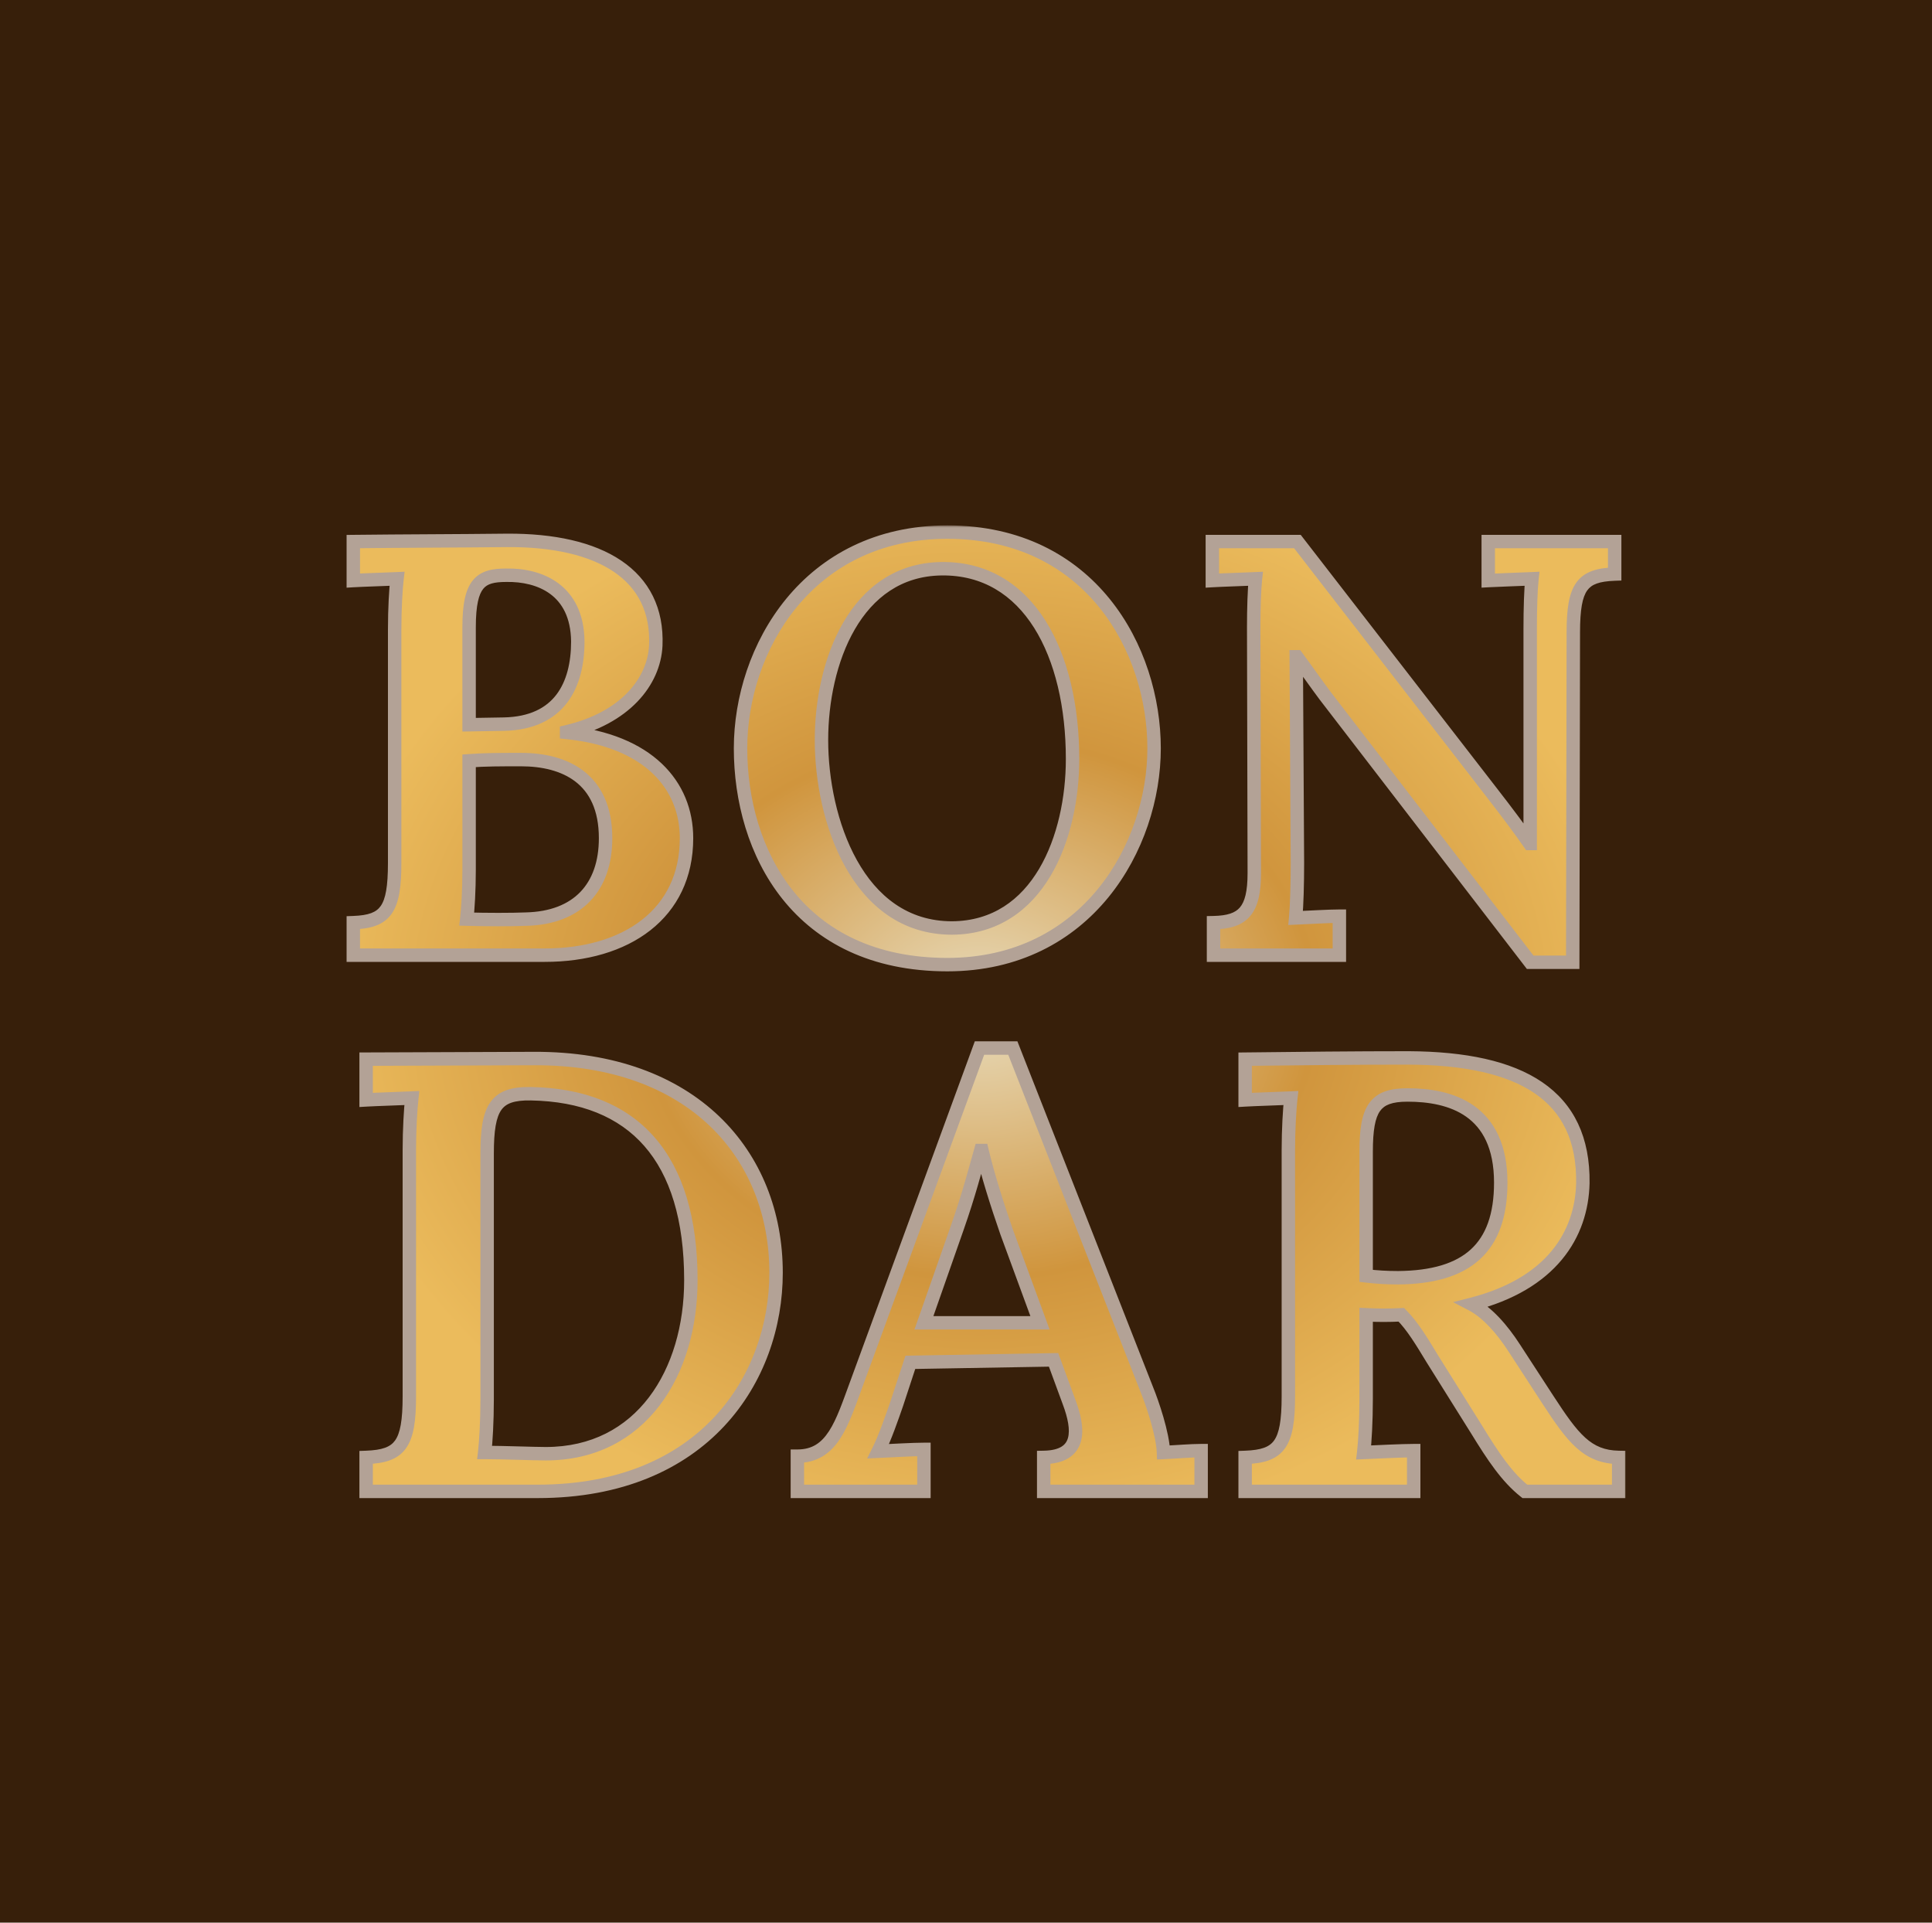 <svg xmlns="http://www.w3.org/2000/svg" fill="none" viewBox="0 0 400 398" height="398" width="400">
<rect fill="#371F0A" height="398" width="400"></rect>
<g filter="url(#filter0_di_5518_26839)">
<mask fill="black" height="202" width="266" y="99" x="68" maskUnits="userSpaceOnUse" id="path-1-outside-1_5518_26839">
<rect height="202" width="266" y="99" x="68" fill="white"></rect>
<path d="M70.368 188V181.273C77.096 181.028 78.93 178.582 78.93 168.918V120.603C78.93 116.2 79.175 112.163 79.42 110.084C76.729 110.206 72.448 110.328 70.368 110.451V102.378C80.765 102.255 91.407 102.255 102.171 102.133C121.497 102.011 133.606 109.228 132.995 123.906C132.628 131.367 126.634 138.951 114.525 141.764V141.886C131.405 143.599 139.355 152.773 139.355 163.781C139.355 179.438 126.879 188 109.999 188H70.368ZM94.343 140.296L101.559 140.174C113.057 139.929 116.849 132.101 116.849 123.049C116.727 112.285 108.898 109.228 102.049 109.35C96.789 109.35 94.343 110.818 94.343 120.114V140.296ZM93.853 180.539C98.012 180.661 103.027 180.661 106.085 180.539C116.849 180.294 122.598 173.933 122.598 163.781C122.598 151.305 114.036 147.513 105.106 147.513C100.703 147.513 97.767 147.513 94.343 147.758V170.264C94.343 174.667 94.098 178.459 93.853 180.539ZM193.351 189.957C162.405 189.957 150.54 166.472 150.54 145.189C150.54 124.64 164.362 100.421 193.351 100.421C223.074 100.421 236.162 124.762 236.162 145.189C236.162 165.371 222.34 189.957 193.351 189.957ZM194.329 182.373C212.31 182.251 219.282 163.414 219.282 147.391C219.282 125.74 210.231 107.76 192.128 108.004C174.269 108.249 167.297 127.453 167.297 143.476C167.297 159.745 174.636 182.373 194.329 182.373ZM314.03 189.468L271.585 134.303C269.751 131.856 267.794 129.043 265.714 126.23H265.592L265.836 168.918C265.836 173.322 265.714 177.603 265.47 180.294C268.16 180.172 272.442 179.927 274.521 179.927V188H248.467V181.273C254.583 181.15 256.907 178.826 256.907 170.998L256.785 120.114C256.785 116.322 256.907 112.285 257.152 110.084C254.461 110.206 250.302 110.328 248.223 110.451V102.378H265.836L306.079 154.363C309.504 158.766 311.95 162.069 313.907 164.882H314.03V120.358C314.03 116.322 314.152 112.285 314.397 110.084C311.706 110.206 307.547 110.328 305.345 110.451V102.378H331.521V109.105C324.794 109.35 322.959 111.674 322.959 121.215L322.836 189.468H314.03ZM73.023 291.97C80.053 291.714 81.97 289.286 81.97 279.315V228.314C81.97 224.096 82.226 219.878 82.482 217.577C79.67 217.705 75.196 217.833 73.023 217.961V209.525L107.79 209.397C140.641 209.269 157.897 229.337 157.897 253.751C157.897 275.481 143.069 299 108.557 299H73.023V291.97ZM98.076 279.955C98.076 284.556 97.82 288.774 97.565 290.947C101.399 290.947 107.79 291.203 110.219 291.203C130.031 291.203 140.257 274.33 140.257 255.285C140.257 229.848 128.37 217.066 107.151 216.683C99.865 216.555 98.076 219.495 98.076 229.081V279.955ZM162.306 299V291.714C169.591 291.714 171.509 284.94 174.576 276.631L200.013 207.224H206.915L234.653 277.909C235.803 280.721 237.976 287.113 238.104 290.947C240.916 290.819 243.728 290.564 245.901 290.564V299H213.306V291.97C221.104 291.842 220.72 286.218 218.547 280.466L215.352 271.774L185.697 272.285L182.885 280.849C181.862 283.789 180.456 287.879 179.05 290.692C181.99 290.564 186.208 290.308 188.509 290.308V299H162.306ZM188.509 264.105H212.54L205.637 245.315C203.592 239.435 201.675 233.3 200.524 228.442H200.269C199.246 232.021 197.84 237.518 195.411 244.42L188.509 264.105ZM255.014 299V291.97C262.045 291.714 263.962 289.286 263.962 279.315V228.314C263.962 224.096 264.218 219.878 264.473 217.577C261.661 217.705 257.187 217.833 255.014 217.961V209.525C266.263 209.397 277.511 209.269 288.887 209.269C312.151 209.397 325.189 216.938 324.933 235.217C324.677 245.826 318.414 256.052 301.925 260.27C305.121 261.932 308.188 265.383 310.745 269.345L317.647 279.955C322.888 288.007 325.828 291.842 332.347 291.97V299H312.918C309.211 296.06 306.399 291.842 302.948 286.218L293.744 271.518C291.571 267.939 289.654 264.744 287.353 262.443C284.669 262.571 282.624 262.571 280.067 262.443V279.827C280.067 284.556 279.812 288.774 279.556 290.947C282.368 290.819 287.609 290.564 289.91 290.564V299H255.014ZM286.714 254.774C300.902 254.646 307.933 248.638 307.933 235.089C307.933 219.878 297.451 216.938 288.632 216.938C281.857 216.938 280.067 219.75 280.067 228.698V254.39C282.24 254.646 284.286 254.774 286.714 254.774Z"></path>
</mask>
<path fill="url(#paint0_radial_5518_26839)" d="M70.368 188V181.273C77.096 181.028 78.93 178.582 78.93 168.918V120.603C78.93 116.2 79.175 112.163 79.42 110.084C76.729 110.206 72.448 110.328 70.368 110.451V102.378C80.765 102.255 91.407 102.255 102.171 102.133C121.497 102.011 133.606 109.228 132.995 123.906C132.628 131.367 126.634 138.951 114.525 141.764V141.886C131.405 143.599 139.355 152.773 139.355 163.781C139.355 179.438 126.879 188 109.999 188H70.368ZM94.343 140.296L101.559 140.174C113.057 139.929 116.849 132.101 116.849 123.049C116.727 112.285 108.898 109.228 102.049 109.35C96.789 109.35 94.343 110.818 94.343 120.114V140.296ZM93.853 180.539C98.012 180.661 103.027 180.661 106.085 180.539C116.849 180.294 122.598 173.933 122.598 163.781C122.598 151.305 114.036 147.513 105.106 147.513C100.703 147.513 97.767 147.513 94.343 147.758V170.264C94.343 174.667 94.098 178.459 93.853 180.539ZM193.351 189.957C162.405 189.957 150.54 166.472 150.54 145.189C150.54 124.64 164.362 100.421 193.351 100.421C223.074 100.421 236.162 124.762 236.162 145.189C236.162 165.371 222.34 189.957 193.351 189.957ZM194.329 182.373C212.31 182.251 219.282 163.414 219.282 147.391C219.282 125.74 210.231 107.76 192.128 108.004C174.269 108.249 167.297 127.453 167.297 143.476C167.297 159.745 174.636 182.373 194.329 182.373ZM314.03 189.468L271.585 134.303C269.751 131.856 267.794 129.043 265.714 126.23H265.592L265.836 168.918C265.836 173.322 265.714 177.603 265.47 180.294C268.16 180.172 272.442 179.927 274.521 179.927V188H248.467V181.273C254.583 181.15 256.907 178.826 256.907 170.998L256.785 120.114C256.785 116.322 256.907 112.285 257.152 110.084C254.461 110.206 250.302 110.328 248.223 110.451V102.378H265.836L306.079 154.363C309.504 158.766 311.95 162.069 313.907 164.882H314.03V120.358C314.03 116.322 314.152 112.285 314.397 110.084C311.706 110.206 307.547 110.328 305.345 110.451V102.378H331.521V109.105C324.794 109.35 322.959 111.674 322.959 121.215L322.836 189.468H314.03ZM73.023 291.97C80.053 291.714 81.97 289.286 81.97 279.315V228.314C81.97 224.096 82.226 219.878 82.482 217.577C79.67 217.705 75.196 217.833 73.023 217.961V209.525L107.79 209.397C140.641 209.269 157.897 229.337 157.897 253.751C157.897 275.481 143.069 299 108.557 299H73.023V291.97ZM98.076 279.955C98.076 284.556 97.82 288.774 97.565 290.947C101.399 290.947 107.79 291.203 110.219 291.203C130.031 291.203 140.257 274.33 140.257 255.285C140.257 229.848 128.37 217.066 107.151 216.683C99.865 216.555 98.076 219.495 98.076 229.081V279.955ZM162.306 299V291.714C169.591 291.714 171.509 284.94 174.576 276.631L200.013 207.224H206.915L234.653 277.909C235.803 280.721 237.976 287.113 238.104 290.947C240.916 290.819 243.728 290.564 245.901 290.564V299H213.306V291.97C221.104 291.842 220.72 286.218 218.547 280.466L215.352 271.774L185.697 272.285L182.885 280.849C181.862 283.789 180.456 287.879 179.05 290.692C181.99 290.564 186.208 290.308 188.509 290.308V299H162.306ZM188.509 264.105H212.54L205.637 245.315C203.592 239.435 201.675 233.3 200.524 228.442H200.269C199.246 232.021 197.84 237.518 195.411 244.42L188.509 264.105ZM255.014 299V291.97C262.045 291.714 263.962 289.286 263.962 279.315V228.314C263.962 224.096 264.218 219.878 264.473 217.577C261.661 217.705 257.187 217.833 255.014 217.961V209.525C266.263 209.397 277.511 209.269 288.887 209.269C312.151 209.397 325.189 216.938 324.933 235.217C324.677 245.826 318.414 256.052 301.925 260.27C305.121 261.932 308.188 265.383 310.745 269.345L317.647 279.955C322.888 288.007 325.828 291.842 332.347 291.97V299H312.918C309.211 296.06 306.399 291.842 302.948 286.218L293.744 271.518C291.571 267.939 289.654 264.744 287.353 262.443C284.669 262.571 282.624 262.571 280.067 262.443V279.827C280.067 284.556 279.812 288.774 279.556 290.947C282.368 290.819 287.609 290.564 289.91 290.564V299H255.014ZM286.714 254.774C300.902 254.646 307.933 248.638 307.933 235.089C307.933 219.878 297.451 216.938 288.632 216.938C281.857 216.938 280.067 219.75 280.067 228.698V254.39C282.24 254.646 284.286 254.774 286.714 254.774Z"></path>
<path mask="url(#path-1-outside-1_5518_26839)" fill="#B3A296" d="M70.368 188H68.978V189.39H70.368V188ZM70.368 181.273L70.318 179.883L68.978 179.932V181.273H70.368ZM79.42 110.084L80.8 110.246L80.991 108.621L79.357 108.695L79.42 110.084ZM70.368 110.451H68.978V111.925L70.45 111.838L70.368 110.451ZM70.368 102.378L70.352 100.988L68.978 101.004V102.378H70.368ZM102.171 102.133L102.162 100.743L102.155 100.743L102.171 102.133ZM132.995 123.906L134.383 123.974L134.384 123.963L132.995 123.906ZM114.525 141.764L114.21 140.41L113.135 140.66V141.764H114.525ZM114.525 141.886H113.135V143.142L114.385 143.269L114.525 141.886ZM94.343 140.296H92.953V141.71L94.366 141.686L94.343 140.296ZM101.559 140.174L101.583 141.564L101.589 141.564L101.559 140.174ZM116.849 123.049H118.239V123.041L118.239 123.034L116.849 123.049ZM102.049 109.35V110.74H102.061L102.073 110.74L102.049 109.35ZM93.853 180.539L92.473 180.376L92.296 181.883L93.812 181.928L93.853 180.539ZM106.085 180.539L106.053 179.149L106.041 179.149L106.029 179.15L106.085 180.539ZM94.343 147.758L94.243 146.371L92.953 146.463V147.758H94.343ZM70.368 188H71.758V181.273H70.368H68.978V188H70.368ZM70.368 181.273L70.419 182.662C73.882 182.536 76.615 181.838 78.31 179.426C79.891 177.175 80.32 173.722 80.32 168.918H78.93H77.54C77.54 173.778 77.053 176.38 76.035 177.828C75.13 179.117 73.582 179.765 70.318 179.883L70.368 181.273ZM78.93 168.918H80.32V120.603H78.93H77.54V168.918H78.93ZM78.93 120.603H80.32C80.32 116.238 80.564 112.258 80.8 110.246L79.42 110.084L78.039 109.921C77.787 112.069 77.54 116.162 77.54 120.603H78.93ZM79.42 110.084L79.357 108.695C76.721 108.815 72.368 108.941 70.287 109.063L70.368 110.451L70.45 111.838C72.528 111.716 76.737 111.597 79.483 111.472L79.42 110.084ZM70.368 110.451H71.758V102.378H70.368H68.978V110.451H70.368ZM70.368 102.378L70.385 103.768C75.578 103.707 80.834 103.676 86.14 103.645C91.445 103.615 96.8 103.584 102.187 103.523L102.171 102.133L102.155 100.743C96.778 100.804 91.43 100.835 86.124 100.865C80.819 100.896 75.555 100.927 70.352 100.988L70.368 102.378ZM102.171 102.133L102.18 103.523C111.705 103.463 119.243 105.219 124.282 108.621C129.232 111.964 131.893 116.971 131.606 123.848L132.995 123.906L134.384 123.963C134.709 116.162 131.62 110.222 125.837 106.317C120.143 102.472 111.962 100.681 102.162 100.743L102.171 102.133ZM132.995 123.906L131.607 123.837C131.278 130.524 125.88 137.699 114.21 140.41L114.525 141.764L114.839 143.118C127.388 140.202 133.978 132.21 134.383 123.974L132.995 123.906ZM114.525 141.764H113.135V141.886H114.525H115.915V141.764H114.525ZM114.525 141.886L114.385 143.269C122.606 144.103 128.496 146.738 132.314 150.357C136.116 153.96 137.965 158.631 137.965 163.781H139.355H140.745C140.745 157.922 138.62 152.503 134.226 148.339C129.849 144.19 123.323 141.382 114.665 140.503L114.525 141.886ZM139.355 163.781H137.965C137.965 171.199 135.03 176.844 130.15 180.668C125.23 184.523 118.222 186.61 109.999 186.61V188V189.39C118.656 189.39 126.326 187.196 131.865 182.856C137.443 178.485 140.745 172.02 140.745 163.781H139.355ZM109.999 188V186.61H70.368V188V189.39H109.999V188ZM94.343 140.296L94.366 141.686L101.583 141.564L101.559 140.174L101.536 138.784L94.319 138.906L94.343 140.296ZM101.559 140.174L101.589 141.564C107.68 141.434 111.933 139.272 114.62 135.759C117.262 132.304 118.239 127.738 118.239 123.049H116.849H115.459C115.459 127.412 114.54 131.286 112.412 134.07C110.328 136.795 106.936 138.669 101.53 138.784L101.559 140.174ZM116.849 123.049L118.239 123.034C118.173 117.274 116.021 113.386 112.799 111C109.641 108.662 105.633 107.896 102.024 107.96L102.049 109.35L102.073 110.74C105.314 110.682 108.645 111.383 111.144 113.234C113.579 115.038 115.402 118.06 115.459 123.065L116.849 123.049ZM102.049 109.35V107.96C99.374 107.96 96.855 108.308 95.154 110.358C93.541 112.301 92.953 115.454 92.953 120.114H94.343H95.733C95.733 115.478 96.368 113.248 97.293 112.133C98.129 111.126 99.464 110.74 102.049 110.74V109.35ZM94.343 120.114H92.953V140.296H94.343H95.733V120.114H94.343ZM93.853 180.539L93.812 181.928C97.993 182.051 103.041 182.051 106.141 181.927L106.085 180.539L106.029 179.15C103.013 179.27 98.031 179.271 93.894 179.149L93.853 180.539ZM106.085 180.539L106.117 181.928C111.767 181.8 116.281 180.057 119.379 176.839C122.473 173.626 123.988 169.116 123.988 163.781H122.598H121.208C121.208 168.599 119.848 172.345 117.377 174.911C114.909 177.474 111.167 179.033 106.053 179.149L106.085 180.539ZM122.598 163.781H123.988C123.988 157.192 121.706 152.683 118.049 149.867C114.455 147.1 109.734 146.123 105.106 146.123V147.513V148.903C109.408 148.903 113.432 149.821 116.353 152.07C119.209 154.269 121.208 157.894 121.208 163.781H122.598ZM105.106 147.513V146.123C100.711 146.123 97.726 146.122 94.243 146.371L94.343 147.758L94.442 149.144C97.809 148.903 100.695 148.903 105.106 148.903V147.513ZM94.343 147.758H92.953V170.264H94.343H95.733V147.758H94.343ZM94.343 170.264H92.953C92.953 174.626 92.71 178.362 92.473 180.376L93.853 180.539L95.234 180.701C95.486 178.557 95.733 174.709 95.733 170.264H94.343ZM194.329 182.373V183.763L194.339 183.763L194.329 182.373ZM192.128 108.004L192.109 106.614L192.109 106.614L192.128 108.004ZM193.351 189.957V188.567C178.272 188.567 167.979 182.866 161.425 174.685C154.834 166.457 151.93 155.597 151.93 145.189H150.54H149.15C149.15 156.064 152.178 167.588 159.256 176.423C166.371 185.305 177.484 191.347 193.351 191.347V189.957ZM150.54 145.189H151.93C151.93 135.202 155.294 124.33 162.149 115.981C168.974 107.667 179.288 101.811 193.351 101.811V100.421V99.031C178.424 99.031 167.333 105.284 160 114.217C152.696 123.114 149.15 134.627 149.15 145.189H150.54ZM193.351 100.421V101.811C207.787 101.811 218.094 107.701 224.822 116.019C231.582 124.376 234.772 135.247 234.772 145.189H236.162H237.552C237.552 134.704 234.198 123.191 226.983 114.27C219.736 105.31 208.638 99.031 193.351 99.031V100.421ZM236.162 145.189H234.772C234.772 154.989 231.409 165.863 224.551 174.262C217.722 182.626 207.406 188.567 193.351 188.567V189.957V191.347C208.285 191.347 219.375 184.996 226.704 176.021C234.004 167.081 237.552 155.571 237.552 145.189H236.162ZM194.329 182.373L194.339 183.763C203.913 183.698 210.559 178.61 214.744 171.554C218.898 164.552 220.672 155.571 220.672 147.391H219.282H217.892C217.892 155.234 216.181 163.683 212.353 170.136C208.557 176.535 202.726 180.926 194.32 180.983L194.329 182.373ZM219.282 147.391H220.672C220.672 136.4 218.379 126.208 213.669 118.745C208.924 111.226 201.712 106.485 192.109 106.614L192.128 108.004L192.147 109.394C200.646 109.279 207.012 113.406 211.318 120.229C215.66 127.108 217.892 136.731 217.892 147.391H219.282ZM192.128 108.004L192.109 106.614C182.582 106.745 175.975 111.971 171.814 119.124C167.682 126.229 165.907 135.296 165.907 143.476H167.297H168.687C168.687 135.633 170.399 127.087 174.217 120.522C178.007 114.006 183.815 109.508 192.147 109.394L192.128 108.004ZM167.297 143.476H165.907C165.907 151.781 167.774 161.754 172.215 169.703C176.678 177.692 183.835 183.763 194.329 183.763V182.373V180.983C185.13 180.983 178.772 175.741 174.642 168.348C170.49 160.915 168.687 151.44 168.687 143.476H167.297ZM314.03 189.468L312.928 190.315L313.345 190.858H314.03V189.468ZM271.585 134.303L270.473 135.137L270.479 135.143L270.484 135.15L271.585 134.303ZM265.714 126.23L266.832 125.403L266.415 124.84H265.714V126.23ZM265.592 126.23V124.84H264.194L264.202 126.238L265.592 126.23ZM265.836 168.918L267.226 168.918L267.226 168.911L265.836 168.918ZM265.47 180.294L264.085 180.168L263.941 181.755L265.533 181.683L265.47 180.294ZM274.521 179.927H275.911V178.537H274.521V179.927ZM274.521 188V189.39H275.911V188H274.521ZM248.467 188H247.077V189.39H248.467V188ZM248.467 181.273L248.44 179.883L247.077 179.91V181.273H248.467ZM256.907 170.998L258.297 170.998L258.297 170.995L256.907 170.998ZM256.785 120.114L255.395 120.114L255.395 120.117L256.785 120.114ZM257.152 110.084L258.533 110.237L258.713 108.621L257.089 108.695L257.152 110.084ZM248.223 110.451H246.833V111.925L248.304 111.838L248.223 110.451ZM248.223 102.378V100.988H246.833V102.378H248.223ZM265.836 102.378L266.936 101.527L266.518 100.988H265.836V102.378ZM306.079 154.363L304.98 155.214L304.982 155.216L306.079 154.363ZM313.907 164.882L312.766 165.676L313.181 166.272H313.907V164.882ZM314.03 164.882V166.272H315.42V164.882H314.03ZM314.397 110.084L315.778 110.237L315.958 108.621L314.333 108.695L314.397 110.084ZM305.345 110.451H303.955V111.92L305.422 111.839L305.345 110.451ZM305.345 102.378V100.988H303.955V102.378H305.345ZM331.521 102.378H332.911V100.988H331.521V102.378ZM331.521 109.105L331.571 110.494L332.911 110.446V109.105H331.521ZM322.959 121.215L324.349 121.217V121.215H322.959ZM322.836 189.468V190.858H324.224L324.226 189.47L322.836 189.468ZM314.03 189.468L315.131 188.62L272.687 133.455L271.585 134.303L270.484 135.15L312.928 190.315L314.03 189.468ZM271.585 134.303L272.697 133.469C270.839 130.991 268.971 128.297 266.832 125.403L265.714 126.23L264.596 127.056C266.616 129.788 268.662 132.721 270.473 135.137L271.585 134.303ZM265.714 126.23V124.84H265.592V126.23V127.62H265.714V126.23ZM265.592 126.23L264.202 126.238L264.447 168.926L265.836 168.918L267.226 168.911L266.982 126.222L265.592 126.23ZM265.836 168.918H264.446C264.446 173.31 264.324 177.541 264.085 180.168L265.47 180.294L266.854 180.42C267.104 177.665 267.226 173.334 267.226 168.918H265.836ZM265.47 180.294L265.533 181.683C268.267 181.558 272.484 181.317 274.521 181.317V179.927V178.537C272.4 178.537 268.054 178.785 265.406 178.905L265.47 180.294ZM274.521 179.927H273.131V188H274.521H275.911V179.927H274.521ZM274.521 188V186.61H248.467V188V189.39H274.521V188ZM248.467 188H249.857V181.273H248.467H247.077V188H248.467ZM248.467 181.273L248.495 182.662C251.67 182.599 254.296 181.966 256.038 179.928C257.727 177.95 258.297 174.967 258.297 170.998H256.907H255.517C255.517 174.857 254.925 176.95 253.924 178.122C252.975 179.233 251.381 179.824 248.44 179.883L248.467 181.273ZM256.907 170.998L258.297 170.995L258.175 120.11L256.785 120.114L255.395 120.117L255.517 171.001L256.907 170.998ZM256.785 120.114H258.175C258.175 116.328 258.298 112.357 258.533 110.237L257.152 110.084L255.77 109.93C255.517 112.214 255.395 116.316 255.395 120.114H256.785ZM257.152 110.084L257.089 108.695C254.449 108.815 250.224 108.941 248.141 109.063L248.223 110.451L248.304 111.838C250.38 111.716 254.473 111.597 257.215 111.472L257.152 110.084ZM248.223 110.451H249.613V102.378H248.223H246.833V110.451H248.223ZM248.223 102.378V103.768H265.836V102.378V100.988H248.223V102.378ZM265.836 102.378L264.737 103.229L304.98 155.214L306.079 154.363L307.178 153.512L266.936 101.527L265.836 102.378ZM306.079 154.363L304.982 155.216C308.397 159.608 310.828 162.889 312.766 165.676L313.907 164.882L315.048 164.088C313.072 161.248 310.61 157.925 307.176 153.509L306.079 154.363ZM313.907 164.882V166.272H314.03V164.882V163.492H313.907V164.882ZM314.03 164.882H315.42V120.358H314.03H312.64V164.882H314.03ZM314.03 120.358H315.42C315.42 116.326 315.543 112.356 315.778 110.237L314.397 110.084L313.015 109.93C312.761 112.214 312.64 116.317 312.64 120.358H314.03ZM314.397 110.084L314.333 108.695C311.696 108.815 307.466 108.941 305.268 109.063L305.345 110.451L305.422 111.839C307.627 111.716 311.715 111.597 314.46 111.472L314.397 110.084ZM305.345 110.451H306.735V102.378H305.345H303.955V110.451H305.345ZM305.345 102.378V103.768H331.521V102.378V100.988H305.345V102.378ZM331.521 102.378H330.131V109.105H331.521H332.911V102.378H331.521ZM331.521 109.105L331.47 107.716C328.025 107.841 325.29 108.501 323.589 110.861C321.997 113.072 321.569 116.474 321.569 121.215H322.959H324.349C324.349 116.414 324.838 113.884 325.845 112.486C326.744 111.238 328.29 110.614 331.571 110.494L331.521 109.105ZM322.959 121.215L321.569 121.212L321.446 189.465L322.836 189.468L324.226 189.47L324.349 121.217L322.959 121.215ZM322.836 189.468V188.078H314.03V189.468V190.858H322.836V189.468ZM73.023 291.97L72.972 290.581L71.633 290.629V291.97H73.023ZM82.482 217.577L83.863 217.731L84.043 216.115L82.419 216.189L82.482 217.577ZM73.023 217.961H71.633V219.435L73.105 219.348L73.023 217.961ZM73.023 209.525L73.018 208.135L71.633 208.14V209.525H73.023ZM107.79 209.397L107.796 210.787L107.796 210.787L107.79 209.397ZM73.023 299H71.633V300.39H73.023V299ZM97.565 290.947L96.184 290.785L96.002 292.337H97.565V290.947ZM107.151 216.683L107.176 215.293L107.176 215.293L107.151 216.683ZM73.023 291.97L73.073 293.359C76.671 293.228 79.502 292.54 81.261 290.098C82.912 287.806 83.36 284.27 83.36 279.315H81.97H80.581C80.581 284.331 80.071 286.994 79.005 288.473C78.048 289.802 76.406 290.456 72.972 290.581L73.023 291.97ZM81.97 279.315H83.36V228.314H81.97H80.581V279.315H81.97ZM81.97 228.314H83.36C83.36 224.14 83.614 219.973 83.863 217.731L82.482 217.577L81.1 217.424C80.838 219.783 80.581 224.053 80.581 228.314H81.97ZM82.482 217.577L82.419 216.189C79.662 216.314 75.116 216.445 72.941 216.573L73.023 217.961L73.105 219.348C75.276 219.221 79.677 219.096 82.545 218.966L82.482 217.577ZM73.023 217.961H74.413V209.525H73.023H71.633V217.961H73.023ZM73.023 209.525L73.028 210.915L107.796 210.787L107.79 209.397L107.785 208.007L73.018 208.135L73.023 209.525ZM107.79 209.397L107.796 210.787C123.932 210.724 136.089 215.616 144.202 223.375C152.316 231.136 156.507 241.877 156.507 253.751H157.897H159.287C159.287 241.211 154.849 229.712 146.123 221.366C137.396 213.02 124.499 207.942 107.785 208.007L107.79 209.397ZM157.897 253.751H156.507C156.507 264.313 152.902 275.271 145.153 283.576C137.426 291.857 125.476 297.61 108.557 297.61V299V300.39C126.151 300.39 138.871 294.383 147.185 285.472C155.478 276.585 159.287 264.919 159.287 253.751H157.897ZM108.557 299V297.61H73.023V299V300.39H108.557V299ZM73.023 299H74.413V291.97H73.023H71.633V299H73.023ZM98.076 279.955H96.686C96.686 284.518 96.432 288.68 96.184 290.785L97.565 290.947L98.945 291.11C99.209 288.869 99.466 284.594 99.466 279.955H98.076ZM97.565 290.947V292.337C99.46 292.337 101.997 292.401 104.382 292.465C106.748 292.528 108.98 292.593 110.219 292.593V291.203V289.813C109.029 289.813 106.852 289.75 104.456 289.686C102.08 289.622 99.504 289.557 97.565 289.557V290.947ZM110.219 291.203V292.593C120.57 292.593 128.484 288.163 133.773 281.229C139.032 274.334 141.647 265.037 141.647 255.285H140.257H138.867C138.867 264.578 136.37 273.24 131.563 279.543C126.786 285.806 119.68 289.813 110.219 289.813V291.203ZM140.257 255.285H141.647C141.647 242.372 138.631 232.439 132.707 225.673C126.759 218.881 118.066 215.49 107.176 215.293L107.151 216.683L107.126 218.072C117.456 218.259 125.315 221.451 130.615 227.505C135.939 233.585 138.867 242.762 138.867 255.285H140.257ZM107.151 216.683L107.176 215.293C103.403 215.227 100.517 215.937 98.747 218.436C97.905 219.625 97.401 221.109 97.1 222.844C96.799 224.58 96.686 226.653 96.686 229.081H98.076H99.466C99.466 226.717 99.577 224.827 99.839 223.32C100.101 221.811 100.5 220.771 101.016 220.043C101.962 218.706 103.614 218.011 107.127 218.072L107.151 216.683ZM98.076 229.081H96.686V279.955H98.076H99.466V229.081H98.076ZM162.306 299H160.916V300.39H162.306V299ZM162.306 291.714V290.324H160.916V291.714H162.306ZM174.576 276.631L175.88 277.113L175.882 277.109L174.576 276.631ZM200.013 207.224V205.834H199.042L198.708 206.746L200.013 207.224ZM206.915 207.224L208.209 206.716L207.863 205.834H206.915V207.224ZM234.653 277.909L233.359 278.417L233.362 278.426L233.366 278.436L234.653 277.909ZM238.104 290.947L236.715 290.994L236.762 292.4L238.167 292.336L238.104 290.947ZM245.901 290.564H247.291V289.174H245.901V290.564ZM245.901 299V300.39H247.291V299H245.901ZM213.306 299H211.916V300.39H213.306V299ZM213.306 291.97L213.284 290.58L211.916 290.602V291.97H213.306ZM218.547 280.466L217.243 280.945L217.247 280.957L218.547 280.466ZM215.352 271.774L216.656 271.294L216.315 270.367L215.328 270.384L215.352 271.774ZM185.697 272.285L185.673 270.895L184.685 270.912L184.376 271.852L185.697 272.285ZM182.885 280.849L184.198 281.306L184.202 281.294L184.205 281.283L182.885 280.849ZM179.05 290.692L177.807 290.07L176.751 292.183L179.111 292.08L179.05 290.692ZM188.509 290.308H189.899V288.918H188.509V290.308ZM188.509 299V300.39H189.899V299H188.509ZM188.509 264.105L187.197 263.645L186.549 265.495H188.509V264.105ZM212.54 264.105V265.495H214.531L213.844 263.625L212.54 264.105ZM205.637 245.315L204.324 245.771L204.328 245.783L204.332 245.794L205.637 245.315ZM200.524 228.442L201.877 228.122L201.623 227.052H200.524V228.442ZM200.269 228.442V227.052H199.22L198.932 228.06L200.269 228.442ZM195.411 244.42L194.1 243.959L194.1 243.96L195.411 244.42ZM162.306 299H163.695V291.714H162.306H160.916V299H162.306ZM162.306 291.714V293.104C164.356 293.104 166.097 292.624 167.59 291.712C169.069 290.808 170.226 289.528 171.189 288.045C173.071 285.145 174.384 281.166 175.88 277.113L174.576 276.631L173.272 276.15C171.701 280.405 170.522 283.967 168.857 286.532C168.046 287.78 167.165 288.714 166.141 289.34C165.128 289.958 163.898 290.324 162.306 290.324V291.714ZM174.576 276.631L175.882 277.109L201.318 207.702L200.013 207.224L198.708 206.746L173.271 276.153L174.576 276.631ZM200.013 207.224V208.614H206.915V207.224V205.834H200.013V207.224ZM206.915 207.224L205.621 207.732L233.359 278.417L234.653 277.909L235.947 277.402L208.209 206.716L206.915 207.224ZM234.653 277.909L233.366 278.436C233.923 279.796 234.737 282.051 235.427 284.431C236.123 286.838 236.657 289.257 236.715 290.994L238.104 290.947L239.493 290.901C239.423 288.803 238.806 286.109 238.097 283.658C237.38 281.182 236.533 278.834 235.939 277.383L234.653 277.909ZM238.104 290.947L238.167 292.336C241.085 292.203 243.761 291.954 245.901 291.954V290.564V289.174C243.695 289.174 240.747 289.436 238.041 289.559L238.104 290.947ZM245.901 290.564H244.511V299H245.901H247.291V290.564H245.901ZM245.901 299V297.61H213.306V299V300.39H245.901V299ZM213.306 299H214.696V291.97H213.306H211.916V299H213.306ZM213.306 291.97L213.329 293.36C215.43 293.325 217.141 292.92 218.452 292.109C219.797 291.277 220.612 290.083 221.003 288.706C221.744 286.094 220.941 282.87 219.847 279.975L218.547 280.466L217.247 280.957C218.326 283.813 218.802 286.277 218.328 287.948C218.112 288.712 217.697 289.307 216.989 289.745C216.246 290.205 215.081 290.551 213.284 290.58L213.306 291.97ZM218.547 280.466L219.852 279.986L216.656 271.294L215.352 271.774L214.047 272.254L217.243 280.945L218.547 280.466ZM215.352 271.774L215.328 270.384L185.673 270.895L185.697 272.285L185.721 273.675L215.376 273.164L215.352 271.774ZM185.697 272.285L184.376 271.852L181.564 280.416L182.885 280.849L184.205 281.283L187.018 272.719L185.697 272.285ZM182.885 280.849L181.572 280.393C180.538 283.366 179.164 287.357 177.807 290.07L179.05 290.692L180.293 291.313C181.749 288.402 183.187 284.212 184.198 281.306L182.885 280.849ZM179.05 290.692L179.111 292.08C182.103 291.95 186.248 291.698 188.509 291.698V290.308V288.918C186.168 288.918 181.877 289.177 178.99 289.303L179.05 290.692ZM188.509 290.308H187.119V299H188.509H189.899V290.308H188.509ZM188.509 299V297.61H162.306V299V300.39H188.509V299ZM188.509 264.105V265.495H212.54V264.105V262.715H188.509V264.105ZM212.54 264.105L213.844 263.625L206.942 244.836L205.637 245.315L204.332 245.794L211.235 264.584L212.54 264.105ZM205.637 245.315L206.95 244.858C204.912 238.998 203.011 232.913 201.877 228.122L200.524 228.442L199.172 228.763C200.338 233.686 202.272 239.872 204.324 245.771L205.637 245.315ZM200.524 228.442V227.052H200.269V228.442V229.832H200.524V228.442ZM200.269 228.442L198.932 228.06C197.9 231.674 196.511 237.108 194.1 243.959L195.411 244.42L196.723 244.881C199.169 237.927 200.592 232.368 201.605 228.824L200.269 228.442ZM195.411 244.42L194.1 243.96L187.197 263.645L188.509 264.105L189.821 264.565L196.723 244.88L195.411 244.42ZM255.014 299H253.624V300.39H255.014V299ZM255.014 291.97L254.964 290.581L253.624 290.629V291.97H255.014ZM264.473 217.577L265.855 217.731L266.034 216.115L264.41 216.189L264.473 217.577ZM255.014 217.961H253.624V219.435L255.096 219.348L255.014 217.961ZM255.014 209.525L254.999 208.135L253.624 208.15V209.525H255.014ZM288.887 209.269L288.895 207.879H288.887V209.269ZM324.933 235.217L326.323 235.25L326.323 235.236L324.933 235.217ZM301.925 260.27L301.581 258.923L298.056 259.825L301.284 261.503L301.925 260.27ZM310.745 269.345L309.577 270.099L309.58 270.103L310.745 269.345ZM317.647 279.955L316.482 280.713L316.482 280.713L317.647 279.955ZM332.347 291.97H333.737V290.607L332.374 290.58L332.347 291.97ZM332.347 299V300.39H333.737V299H332.347ZM312.918 299L312.054 300.089L312.433 300.39H312.918V299ZM302.948 286.218L304.132 285.491L304.126 285.48L302.948 286.218ZM293.744 271.518L292.556 272.24L292.561 272.248L292.566 272.256L293.744 271.518ZM287.353 262.443L288.336 261.46L287.901 261.025L287.287 261.055L287.353 262.443ZM280.067 262.443L280.137 261.055L278.677 260.982V262.443H280.067ZM279.556 290.947L278.176 290.785L277.984 292.41L279.619 292.336L279.556 290.947ZM289.91 290.564H291.3V289.174H289.91V290.564ZM289.91 299V300.39H291.3V299H289.91ZM286.714 254.774V256.164L286.727 256.164L286.714 254.774ZM280.067 254.39H278.677V255.626L279.905 255.771L280.067 254.39ZM255.014 299H256.404V291.97H255.014H253.624V299H255.014ZM255.014 291.97L255.065 293.359C258.662 293.228 261.493 292.54 263.252 290.098C264.903 287.806 265.352 284.27 265.352 279.315H263.962H262.572C262.572 284.331 262.062 286.994 260.997 288.473C260.039 289.802 258.397 290.456 254.964 290.581L255.014 291.97ZM263.962 279.315H265.352V228.314H263.962H262.572V279.315H263.962ZM263.962 228.314H265.352C265.352 224.14 265.605 219.973 265.855 217.731L264.473 217.577L263.092 217.424C262.83 219.783 262.572 224.053 262.572 228.314H263.962ZM264.473 217.577L264.41 216.189C261.653 216.314 257.107 216.445 254.933 216.573L255.014 217.961L255.096 219.348C257.267 219.221 261.669 219.096 264.536 218.966L264.473 217.577ZM255.014 217.961H256.404V209.525H255.014H253.624V217.961H255.014ZM255.014 209.525L255.03 210.915C266.28 210.787 277.52 210.659 288.887 210.659V209.269V207.879C277.502 207.879 266.246 208.007 254.999 208.135L255.014 209.525ZM288.887 209.269L288.88 210.659C300.411 210.722 309.152 212.631 314.946 216.585C320.634 220.465 323.666 226.443 323.543 235.197L324.933 235.217L326.323 235.236C326.456 225.712 323.097 218.78 316.513 214.288C310.037 209.87 300.627 207.944 288.895 207.879L288.887 209.269ZM324.933 235.217L323.543 235.183C323.422 240.219 321.88 245.115 318.447 249.253C315.012 253.392 309.602 256.871 301.581 258.923L301.925 260.27L302.269 261.617C310.737 259.451 316.703 255.708 320.586 251.028C324.471 246.345 326.188 240.824 326.322 235.25L324.933 235.217ZM301.925 260.27L301.284 261.503C304.158 262.998 307.065 266.206 309.577 270.099L310.745 269.345L311.913 268.592C309.311 264.56 306.083 260.865 302.566 259.037L301.925 260.27ZM310.745 269.345L309.58 270.103L316.482 280.713L317.647 279.955L318.812 279.197L311.91 268.587L310.745 269.345ZM317.647 279.955L316.482 280.713C319.083 284.71 321.224 287.843 323.588 289.968C326.041 292.172 328.726 293.289 332.319 293.359L332.347 291.97L332.374 290.58C329.449 290.523 327.404 289.659 325.447 287.9C323.401 286.062 321.452 283.252 318.812 279.196L317.647 279.955ZM332.347 291.97H330.957V299H332.347H333.737V291.97H332.347ZM332.347 299V297.61H312.918V299V300.39H332.347V299ZM312.918 299L313.781 297.911C310.294 295.145 307.596 291.135 304.132 285.491L302.948 286.218L301.763 286.945C305.202 292.549 308.128 296.975 312.054 300.089L312.918 299ZM302.948 286.218L304.126 285.48L294.922 270.781L293.744 271.518L292.566 272.256L301.769 286.955L302.948 286.218ZM293.744 271.518L294.933 270.797C292.79 267.268 290.781 263.905 288.336 261.46L287.353 262.443L286.37 263.426C288.527 265.582 290.353 268.611 292.556 272.24L293.744 271.518ZM287.353 262.443L287.287 261.055C284.646 261.18 282.646 261.18 280.137 261.055L280.067 262.443L279.998 263.831C282.602 263.961 284.692 263.961 287.419 263.831L287.353 262.443ZM280.067 262.443H278.677V279.827H280.067H281.457V262.443H280.067ZM280.067 279.827H278.677C278.677 284.519 278.423 288.68 278.176 290.785L279.556 290.947L280.937 291.11C281.2 288.868 281.457 284.593 281.457 279.827H280.067ZM279.556 290.947L279.619 292.336C282.458 292.207 287.65 291.954 289.91 291.954V290.564V289.174C287.568 289.174 282.279 289.432 279.493 289.559L279.556 290.947ZM289.91 290.564H288.52V299H289.91H291.3V290.564H289.91ZM289.91 299V297.61H255.014V299V300.39H289.91V299ZM286.714 254.774L286.727 256.164C293.979 256.098 299.687 254.533 303.579 250.993C307.501 247.425 309.323 242.093 309.323 235.089H307.933H306.543C306.543 241.634 304.849 246.08 301.709 248.936C298.539 251.819 293.637 253.321 286.702 253.384L286.714 254.774ZM307.933 235.089H309.323C309.323 227.126 306.553 222.122 302.393 219.175C298.323 216.293 293.151 215.548 288.632 215.548V216.938V218.328C292.931 218.328 297.41 219.053 300.786 221.444C304.071 223.77 306.543 227.841 306.543 235.089H307.933ZM288.632 216.938V215.548C285.101 215.548 282.368 216.276 280.676 218.658C279.098 220.879 278.677 224.242 278.677 228.698H280.067H281.457C281.457 224.206 281.932 221.69 282.942 220.268C283.838 219.007 285.388 218.328 288.632 218.328V216.938ZM280.067 228.698H278.677V254.39H280.067H281.457V228.698H280.067ZM280.067 254.39L279.905 255.771C282.132 256.033 284.231 256.164 286.714 256.164V254.774V253.384C284.34 253.384 282.349 253.259 280.23 253.01L280.067 254.39Z"></path>
</g>
<defs>
<filter color-interpolation-filters="sRGB" filterUnits="userSpaceOnUse" height="212.479" width="275.878" y="99.031" x="63.419" id="filter0_di_5518_26839">
<feFlood result="BackgroundImageFix" flood-opacity="0"></feFlood>
<feColorMatrix result="hardAlpha" values="0 0 0 0 0 0 0 0 0 0 0 0 0 0 0 0 0 0 127 0" type="matrix" in="SourceAlpha"></feColorMatrix>
<feOffset dy="5.56"></feOffset>
<feGaussianBlur stdDeviation="2.78"></feGaussianBlur>
<feComposite operator="out" in2="hardAlpha"></feComposite>
<feColorMatrix values="0 0 0 0 0 0 0 0 0 0 0 0 0 0 0 0 0 0 0.25 0" type="matrix"></feColorMatrix>
<feBlend result="effect1_dropShadow_5518_26839" in2="BackgroundImageFix" mode="normal"></feBlend>
<feBlend result="shape" in2="effect1_dropShadow_5518_26839" in="SourceGraphic" mode="normal"></feBlend>
<feColorMatrix result="hardAlpha" values="0 0 0 0 0 0 0 0 0 0 0 0 0 0 0 0 0 0 127 0" type="matrix" in="SourceAlpha"></feColorMatrix>
<feOffset dy="4.17" dx="2.78"></feOffset>
<feGaussianBlur stdDeviation="3.058"></feGaussianBlur>
<feComposite k3="1" k2="-1" operator="arithmetic" in2="hardAlpha"></feComposite>
<feColorMatrix values="0 0 0 0 0 0 0 0 0 0 0 0 0 0 0 0 0 0 0.25 0" type="matrix"></feColorMatrix>
<feBlend result="effect2_innerShadow_5518_26839" in2="shape" mode="normal"></feBlend>
</filter>
<radialGradient gradientTransform="translate(200 199) scale(136 109)" gradientUnits="userSpaceOnUse" r="1" cy="0" cx="0" id="paint0_radial_5518_26839">
<stop stop-color="#E8DCBD"></stop>
<stop stop-color="#D0953D" offset="0.51"></stop>
<stop stop-color="#EBBB5C" offset="1"></stop>
</radialGradient>
</defs>
</svg>
